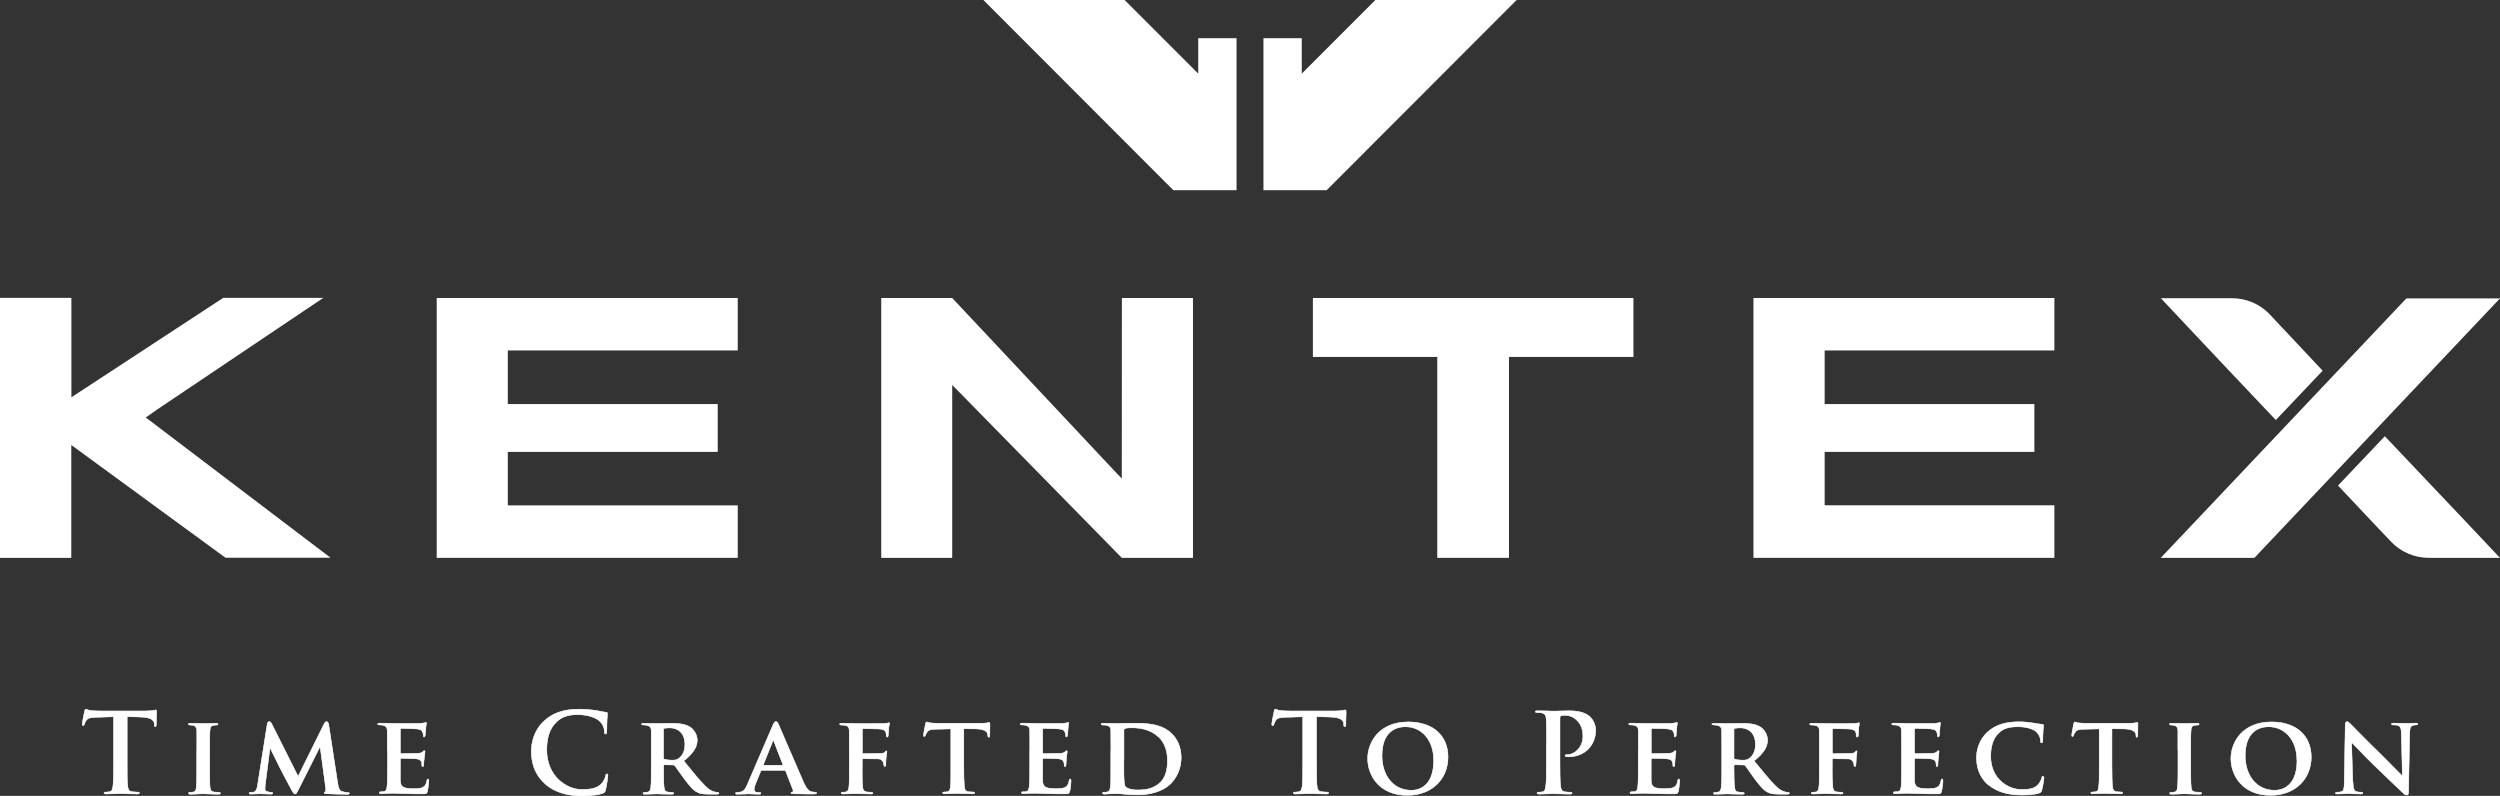 <?xml version="1.0" encoding="UTF-8"?>
<svg id="_レイヤー_2" data-name="レイヤー 2" xmlns="http://www.w3.org/2000/svg" viewBox="0 0 247.24 78.71">
  <rect x="0" y="0" width="247.24" height="78.71" fill="#333333" stroke="none"/>
  <defs>
    <style>
      .cls-1 {
        stroke: #dbdcdc;
        stroke-linecap: round;
        stroke-linejoin: round;
        stroke-width: .04px;
      }

      .cls-1, .cls-2, .cls-3 {
        fill: #fff;
      }

      .cls-2 {
        fill-rule: evenodd;
      }

      .cls-2, .cls-3 {
        stroke-width: 0px;
      }
    </style>
  </defs>
  <g id="_レイヤー_1-2" data-name="レイヤー 1">
    <g>
      <g>
        <g>
          <polygon class="cls-2" points="118.5 3.78 118.5 7.28 111.22 0 97.25 0 116.04 18.81 118.5 18.81 122.29 18.81 122.29 11.07 122.29 3.78 118.5 3.78"/>
          <polygon class="cls-2" points="128.74 3.78 128.74 7.28 136.02 0 149.99 0 131.2 18.81 128.74 18.81 124.95 18.81 124.95 11.07 124.95 3.78 128.74 3.78"/>
        </g>
        <g>
          <path class="cls-2" d="m222.95,55.17l24.29-25.66h-9.26l-24.29,25.66h9.27Zm13.42-1.7c-.33-.33-2.27-2.39-5.15-5.45l4.63-4.88c5.77,6.07,11.39,12.03,11.39,12.03h-6.99c-1.42,0-2.79-.52-3.88-1.7h0Zm-11.81-22.28c.33.33,2.26,2.42,5.14,5.47l-4.63,4.88c-5.77-6.07-11.37-12.05-11.37-12.05h6.99c1.41,0,2.79.52,3.87,1.7Z"/>
          <path class="cls-2" d="m14.69,41.1l-.26.19.26-.19h0Zm17.32,14.07h0s0,0,0,0h0Zm-24.95,0H0v-25.71h7.06v9.83l15.01-9.83h9.9l-16.43,11.04-.85.6-.27.18h0s.01.02.01.02l.07.05,18.19,13.81h-10.39l-15.25-11.15v11.15Z"/>
          <polygon class="cls-2" points="50.22 55.17 43.19 55.17 43.19 49.98 43.19 44.69 43.19 39.96 43.19 34.66 43.19 29.47 50.22 29.47 72.96 29.47 72.96 34.66 50.22 34.66 50.22 39.96 70.98 39.96 70.98 44.69 50.22 44.69 50.22 49.98 72.96 49.98 72.96 55.17 50.22 55.17"/>
          <polygon class="cls-2" points="149.23 55.17 142.14 55.17 142.14 35.3 129.84 35.3 129.84 29.47 142.14 29.47 149.23 29.47 161.54 29.47 161.54 35.3 149.23 35.3 149.23 55.17"/>
          <polygon class="cls-2" points="180.45 55.17 173.41 55.17 173.41 49.97 173.41 44.69 173.41 39.96 173.41 34.66 173.41 29.47 180.45 29.47 203.17 29.47 203.17 34.66 180.45 34.66 180.45 39.96 201.19 39.96 201.19 44.69 180.45 44.69 180.45 49.97 203.17 49.97 203.17 55.17 180.45 55.17"/>
          <polygon class="cls-2" points="94.17 38.07 110.94 55.17 117.98 55.17 117.98 29.47 110.95 29.47 110.94 47.33 110.17 46.52 110.17 46.52 94.17 29.47 94.17 29.47 94.17 29.47 87.15 29.47 87.15 55.17 94.17 55.17 94.17 38.07"/>
        </g>
      </g>
      <g>
        <path class="cls-3" d="m11.22,70.89l-1.63.05c-.64.02-.89.07-1.06.31-.11.17-.16.3-.18.38-.02.09-.06.13-.12.13-.08,0-.1-.05-.1-.17,0-.17.21-1.16.23-1.26.03-.14.06-.21.13-.21.08,0,.19.11.47.14.32.04.73.05,1.09.05h4.32c.35,0,.58-.03.75-.05.16-.04.25-.06.29-.06.08,0,.08.07.08.23,0,.23-.03.98-.03,1.27,0,.11-.03.17-.09.17-.09,0-.11-.05-.12-.22v-.12c-.04-.29-.33-.59-1.3-.61l-1.37-.04v4.48c0,1,0,1.87.05,2.33.03.32.1.55.42.6.16.02.39.04.56.04.12,0,.18.03.18.09,0,.07-.09.11-.21.11-.72,0-1.41-.04-1.71-.04-.25,0-.94.04-1.37.04-.14,0-.22-.04-.22-.11,0-.06.04-.09.18-.09.16,0,.29-.02.39-.04.22-.04.29-.28.32-.61.06-.45.06-1.31.06-2.32v-4.48Z"/>
        <path class="cls-1" d="m11.22,70.89l-1.63.05c-.64.02-.89.07-1.06.31-.11.17-.16.3-.18.38-.02.09-.06.13-.12.13-.08,0-.1-.05-.1-.17,0-.17.21-1.16.23-1.26.03-.14.06-.21.13-.21.08,0,.19.11.47.14.32.04.73.05,1.09.05h4.32c.35,0,.58-.03.75-.05.16-.04.25-.06.29-.06.08,0,.08.07.08.23,0,.23-.03.98-.03,1.27,0,.11-.03.17-.09.17-.09,0-.11-.05-.12-.22v-.12c-.04-.29-.33-.59-1.3-.61l-1.37-.04v4.48c0,1,0,1.87.05,2.33.03.32.1.55.42.6.16.02.39.04.56.04.12,0,.18.03.18.09,0,.07-.09.11-.21.11-.72,0-1.41-.04-1.71-.04-.25,0-.94.04-1.37.04-.14,0-.22-.04-.22-.11,0-.06.04-.09.18-.09.16,0,.29-.02.39-.04.22-.04.29-.28.32-.61.06-.45.06-1.31.06-2.32v-4.48Z"/>
        <path class="cls-3" d="m19.46,74.2c0-1.41,0-1.67,0-1.96-.03-.32-.13-.42-.33-.49-.11-.03-.23-.04-.35-.04-.1,0-.15-.02-.15-.11,0-.06.07-.08.23-.08.36,0,1.02.03,1.29.03.24,0,.86-.03,1.23-.03.12,0,.19.03.19.08,0,.09-.05.11-.15.11s-.17,0-.29.03c-.26.04-.34.17-.36.51-.03.29-.03.55-.03,1.96v1.63c0,.9,0,1.64.04,2.04.03.25.1.4.38.44.13.01.35.03.5.03.11,0,.15.06.15.1,0,.05-.07.1-.18.1-.63,0-1.29-.04-1.55-.04-.22,0-.88.04-1.26.04-.12,0-.18-.04-.18-.1,0-.04.03-.1.15-.1.14,0,.25-.01.34-.03.19-.04.25-.18.28-.46.04-.38.04-1.12.04-2.02v-1.63Z"/>
        <path class="cls-1" d="m19.46,74.2c0-1.41,0-1.67,0-1.96-.03-.32-.13-.42-.33-.49-.11-.03-.23-.04-.35-.04-.1,0-.15-.02-.15-.11,0-.06.07-.08.23-.08.36,0,1.02.03,1.29.03.24,0,.86-.03,1.23-.03.12,0,.19.03.19.08,0,.09-.05.11-.15.11s-.17,0-.29.03c-.26.04-.34.17-.36.51-.03.29-.03.55-.03,1.96v1.63c0,.9,0,1.64.04,2.04.03.25.1.4.38.44.13.01.35.03.5.03.11,0,.15.06.15.1,0,.05-.07.1-.18.1-.63,0-1.29-.04-1.55-.04-.22,0-.88.04-1.26.04-.12,0-.18-.04-.18-.1,0-.04.03-.1.15-.1.14,0,.25-.01.34-.03.19-.04.25-.18.28-.46.04-.38.04-1.12.04-2.02v-1.63Z"/>
        <path class="cls-3" d="m26.43,71.6c.02-.16.11-.24.19-.24.1,0,.17.04.29.29l2.57,5.12,2.57-5.19c.08-.15.16-.22.25-.22.08,0,.19.09.21.29l.88,5.71c.08.58.18.83.47.92.27.08.42.09.55.09.08,0,.15.03.15.09,0,.07-.11.1-.25.1-.24,0-1.6-.03-1.98-.05-.23-.01-.28-.05-.28-.11,0-.04.04-.07.1-.1.05-.02.08-.13.05-.39l-.54-4h-.04l-2.06,4.1c-.22.43-.27.52-.38.52-.12,0-.23-.18-.38-.47-.23-.43-.99-1.84-1.11-2.1-.08-.18-.64-1.3-.96-1.94h-.03l-.46,3.57c-.02.16-.03.29-.03.43,0,.18.13.25.29.28.16.04.25.05.34.05s.15.04.15.08c0,.09-.08.11-.22.11-.41,0-.84-.03-1.02-.03s-.64.03-.95.03c-.1,0-.17-.02-.17-.11,0-.04.05-.08.15-.08.08,0,.14,0,.3-.02.26-.04.35-.41.39-.71l.95-6.01Z"/>
        <path class="cls-1" d="m26.43,71.6c.02-.16.11-.24.19-.24.1,0,.17.04.29.29l2.57,5.12,2.57-5.19c.08-.15.16-.22.25-.22.08,0,.19.09.21.29l.88,5.71c.08.58.18.83.47.92.27.08.42.09.55.09.08,0,.15.03.15.09,0,.07-.11.1-.25.1-.24,0-1.6-.03-1.98-.05-.23-.01-.28-.05-.28-.11,0-.04.04-.07.1-.1.05-.02.08-.13.05-.39l-.54-4h-.04l-2.06,4.1c-.22.43-.27.52-.38.52-.12,0-.23-.18-.38-.47-.23-.43-.99-1.84-1.11-2.1-.08-.18-.64-1.3-.96-1.94h-.03l-.46,3.57c-.02.16-.03.29-.03.43,0,.18.13.25.29.28.16.04.25.05.34.05s.15.04.15.08c0,.09-.08.11-.22.11-.41,0-.84-.03-1.02-.03s-.64.03-.95.03c-.1,0-.17-.02-.17-.11,0-.04.05-.08.15-.08.08,0,.14,0,.3-.02.26-.04.35-.41.39-.71l.95-6.01Z"/>
        <path class="cls-3" d="m38.3,74.2c0-1.41,0-1.67-.01-1.96-.02-.32-.11-.41-.41-.51-.08-.02-.24-.03-.38-.03-.1,0-.16-.03-.16-.1,0-.06.08-.09.22-.09.5,0,1.11.03,1.38.03.31,0,2.43.02,2.62,0,.18-.01.33-.05.41-.06.05,0,.11-.04.15-.04.06,0,.07.04.07.08,0,.07-.06.18-.08.6-.01.1-.03.5-.06.62,0,.04-.03.15-.11.15-.06,0-.08-.04-.08-.13,0-.05-.01-.22-.06-.33-.08-.17-.15-.3-.63-.34-.16-.02-1.31-.05-1.51-.05-.04,0-.06.04-.06.09v2.29c0,.07.01.1.06.1.22,0,1.46,0,1.68-.02.23-.02.36-.06.46-.15.08-.07.11-.12.16-.12.04,0,.08.03.08.1,0,.05-.02.2-.08.67-.03.18-.05.55-.05.62s0,.2-.1.2c-.07,0-.09-.04-.09-.07-.01-.1-.01-.22-.03-.34-.05-.18-.17-.33-.53-.36-.18-.03-1.27-.05-1.51-.05-.04,0-.05.05-.05.1v.75c0,.31-.01,1.09,0,1.36.02.63.32.78,1.3.78.25,0,.65,0,.9-.12.24-.11.35-.31.42-.7.02-.09.04-.14.1-.14.08,0,.09.12.09.22,0,.2-.08.84-.13,1.03-.06.24-.15.24-.51.24-.72,0-1.29-.01-1.76-.03-.47-.02-.83-.03-1.11-.03-.11,0-.32.01-.55.01-.23.02-.47.03-.67.03-.12,0-.18-.04-.18-.1,0-.04.04-.1.15-.1.14,0,.25-.01.34-.03.2-.04.25-.23.28-.5.05-.39.05-1.13.05-1.98v-1.63Z"/>
        <path class="cls-1" d="m38.3,74.2c0-1.41,0-1.67-.01-1.96-.02-.32-.11-.41-.41-.51-.08-.02-.24-.03-.38-.03-.1,0-.16-.03-.16-.1,0-.06.08-.09.22-.09.5,0,1.11.03,1.38.03.31,0,2.43.02,2.62,0,.18-.01.33-.05.41-.06.05,0,.11-.04.15-.04.06,0,.07.04.07.08,0,.07-.06.18-.08.6-.01.1-.03.5-.06.62,0,.04-.03.15-.11.15-.06,0-.08-.04-.08-.13,0-.05-.01-.22-.06-.33-.08-.17-.15-.3-.63-.34-.16-.02-1.31-.05-1.51-.05-.04,0-.06.04-.06.09v2.29c0,.07.01.1.06.1.22,0,1.46,0,1.68-.02.23-.02.36-.06.46-.15.08-.07.11-.12.16-.12.04,0,.08.03.08.1,0,.05-.02.2-.08.67-.03.18-.05.55-.05.62s0,.2-.1.2c-.07,0-.09-.04-.09-.07-.01-.1-.01-.22-.03-.34-.05-.18-.17-.33-.53-.36-.18-.03-1.27-.05-1.51-.05-.04,0-.05.05-.05.1v.75c0,.31-.01,1.09,0,1.36.02.63.32.78,1.3.78.25,0,.65,0,.9-.12.24-.11.35-.31.42-.7.02-.09.04-.14.1-.14.08,0,.09.12.09.22,0,.2-.08.84-.13,1.03-.06.24-.15.24-.51.24-.72,0-1.29-.01-1.76-.03-.47-.02-.83-.03-1.11-.03-.11,0-.32.01-.55.01-.23.02-.47.03-.67.03-.12,0-.18-.04-.18-.1,0-.04.04-.1.15-.1.14,0,.25-.01.34-.03.2-.04.25-.23.28-.5.05-.39.05-1.13.05-1.98v-1.63Z"/>
        <path class="cls-3" d="m53.89,77.5c-1.07-.94-1.35-2.16-1.35-3.22,0-.74.22-2.03,1.27-2.98.78-.73,1.82-1.17,3.45-1.17.67,0,1.08.05,1.58.11.41.07.76.15,1.09.2.12,0,.16.06.16.13,0,.08-.03.21-.05.6-.02.35-.01.95-.03,1.18-.01.15-.03.25-.13.25-.09,0-.11-.1-.11-.24,0-.34-.15-.73-.43-1-.36-.38-1.21-.68-2.21-.68-.95,0-1.57.23-2.05.68-.8.73-1,1.77-1,2.82,0,2.6,1.98,3.89,3.44,3.89.97,0,1.56-.12,2-.61.19-.21.32-.52.37-.72.03-.17.05-.21.14-.21.07,0,.1.07.1.17,0,.12-.14,1.07-.24,1.45-.05.19-.1.24-.29.32-.44.16-1.27.25-1.96.25-1.49,0-2.75-.33-3.74-1.19"/>
        <path class="cls-1" d="m53.89,77.5c-1.07-.94-1.35-2.16-1.35-3.22,0-.74.22-2.03,1.27-2.98.78-.73,1.82-1.17,3.45-1.17.67,0,1.08.05,1.58.11.41.07.76.15,1.09.2.12,0,.16.06.16.13,0,.08-.03.21-.05.6-.02.35-.01.95-.03,1.18-.01.15-.03.25-.13.25-.09,0-.11-.1-.11-.24,0-.34-.15-.73-.43-1-.36-.38-1.21-.68-2.21-.68-.95,0-1.57.23-2.05.68-.8.73-1,1.77-1,2.82,0,2.6,1.98,3.89,3.44,3.89.97,0,1.56-.12,2-.61.19-.21.32-.52.37-.72.03-.17.05-.21.14-.21.07,0,.1.07.1.17,0,.12-.14,1.07-.24,1.45-.05.19-.1.24-.29.32-.44.16-1.27.25-1.96.25-1.49,0-2.75-.33-3.74-1.19Z"/>
        <path class="cls-3" d="m64.4,74.21c0-1.41,0-1.67,0-1.97-.02-.31-.11-.41-.42-.5-.07-.02-.24-.04-.38-.04-.1,0-.16-.03-.16-.09,0-.06.08-.08.22-.08.5,0,1.11.02,1.31.02.33,0,1.2-.02,1.49-.02.61,0,1.31.05,1.82.39.27.18.68.65.68,1.28,0,.68-.39,1.3-1.33,2.05.85,1.04,1.52,1.89,2.1,2.46.54.54.87.58,1.03.62.1.02.15.02.23.02.07,0,.12.06.12.09,0,.08-.07.1-.19.1h-.92c-.53,0-.79-.05-1.04-.19-.42-.19-.77-.64-1.31-1.35-.38-.5-.79-1.12-.91-1.27-.05-.06-.11-.07-.17-.07l-.86-.02s-.08.02-.08.09v.13c0,.86,0,1.57.05,1.97.03.27.08.46.37.49.14.02.34.04.47.04.08,0,.12.06.12.09,0,.07-.08.1-.19.1-.56,0-1.36-.03-1.5-.03-.18,0-.8.03-1.18.03-.12,0-.19-.03-.19-.1,0-.03.03-.09.15-.09.14,0,.25-.01.34-.04.2-.04.26-.22.29-.49.04-.39.04-1.12.04-1.97v-1.64Zm1.22.71c0,.1.02.13.08.16.21.06.49.09.73.09.38,0,.51-.03.68-.16.29-.2.62-.61.62-1.38,0-1.31-.89-1.64-1.46-1.64-.24,0-.47.02-.57.04-.07.02-.08.05-.08.14v2.75Z"/>
        <path class="cls-1" d="m64.4,74.21c0-1.41,0-1.67,0-1.97-.02-.31-.11-.41-.42-.5-.07-.02-.24-.04-.38-.04-.1,0-.16-.03-.16-.09,0-.06.08-.08.22-.08.5,0,1.11.02,1.31.02.33,0,1.2-.02,1.49-.02.61,0,1.31.05,1.82.39.27.18.68.65.68,1.28,0,.68-.39,1.3-1.33,2.05.85,1.04,1.52,1.89,2.1,2.46.54.54.87.58,1.03.62.1.02.15.02.23.02.07,0,.12.06.12.09,0,.08-.07.1-.19.1h-.92c-.53,0-.79-.05-1.04-.19-.42-.19-.77-.64-1.31-1.35-.38-.5-.79-1.12-.91-1.27-.05-.06-.11-.07-.17-.07l-.86-.02s-.08.02-.08.09v.13c0,.86,0,1.57.05,1.97.03.27.08.46.37.49.14.02.34.04.47.04.08,0,.12.06.12.09,0,.07-.08.1-.19.1-.56,0-1.36-.03-1.5-.03-.18,0-.8.03-1.18.03-.12,0-.19-.03-.19-.1,0-.03.03-.09.15-.09.14,0,.25-.01.34-.04.2-.04.26-.22.29-.49.04-.39.04-1.12.04-1.97v-1.64Zm1.22.71c0,.1.02.13.08.16.21.06.49.09.73.09.38,0,.51-.03.68-.16.29-.2.62-.61.62-1.38,0-1.31-.89-1.64-1.46-1.64-.24,0-.47.02-.57.04-.07.02-.08.05-.08.14v2.75Z"/>
        <path class="cls-3" d="m75.33,76.2c-.06,0-.07,0-.09.06l-.51,1.26c-.1.24-.14.46-.14.57,0,.17.09.27.38.27h.14c.12,0,.14.04.14.09,0,.08-.06.1-.16.1-.31,0-.76-.03-1.07-.03-.09,0-.61.03-1.11.03-.12,0-.17-.02-.17-.1,0-.05.03-.09.11-.09.09,0,.2-.02.28-.02.44-.06.6-.34.8-.82l2.5-5.8c.12-.26.19-.37.29-.37.14,0,.19.09.28.29.23.52,1.83,4.26,2.45,5.67.37.84.64.96.82.99.14.02.25.04.36.04.09,0,.13.03.13.09,0,.08-.05.1-.42.1-.34,0-1.03,0-1.84-.02-.18-.01-.29-.01-.29-.08,0-.05.03-.08.13-.09.06-.02.13-.1.08-.21l-.73-1.88s-.06-.06-.1-.06h-2.26Zm2.05-.52s.05-.03.04-.06l-.9-2.32s-.03-.09-.04-.09c-.04,0-.05.05-.05.09l-.93,2.32s0,.06.04.06h1.85Z"/>
        <path class="cls-1" d="m75.33,76.2c-.06,0-.07,0-.09.06l-.51,1.26c-.1.24-.14.46-.14.57,0,.17.09.27.38.27h.14c.12,0,.14.04.14.09,0,.08-.06.1-.16.1-.31,0-.76-.03-1.07-.03-.09,0-.61.03-1.11.03-.12,0-.17-.02-.17-.1,0-.05.03-.09.11-.09.09,0,.2-.02.28-.02.44-.06.6-.34.8-.82l2.5-5.8c.12-.26.19-.37.29-.37.14,0,.19.09.28.29.23.52,1.83,4.26,2.45,5.67.37.84.64.96.82.99.14.02.25.04.36.04.09,0,.13.03.13.09,0,.08-.05.1-.42.1-.34,0-1.03,0-1.84-.02-.18-.01-.29-.01-.29-.08,0-.05.03-.08.13-.09.06-.02.13-.1.08-.21l-.73-1.88s-.06-.06-.1-.06h-2.26Zm2.05-.52s.05-.03.04-.06l-.9-2.32s-.03-.09-.04-.09c-.04,0-.05.05-.05.09l-.93,2.32s0,.06.04.06h1.85Z"/>
        <path class="cls-3" d="m85.27,75.87c0,.89.01,1.55.05,1.94.03.28.09.45.38.5.13.02.33.03.47.03.12,0,.17.05.17.1,0,.05-.07.09-.21.09-.61,0-1.29-.04-1.54-.04s-.86.04-1.22.04c-.13,0-.19-.02-.19-.09,0-.05.03-.1.14-.1.14,0,.25-.01.34-.03.2-.05.25-.22.29-.5.04-.39.04-1.08.04-1.98v-1.63c0-1.41,0-1.67-.01-1.96-.02-.32-.1-.43-.41-.5-.08-.03-.24-.03-.38-.03-.09,0-.16-.04-.16-.09,0-.07.08-.1.23-.1.49,0,1.1.03,1.38.03.37,0,2.5.01,2.73,0,.17-.01.29-.03.39-.04.06,0,.09-.05.15-.05.04,0,.07.05.07.08,0,.07-.04.18-.08.42-.01.09-.03.64-.05.74,0,.08-.03.2-.09.2s-.12-.05-.12-.16c0-.08,0-.22-.06-.36-.06-.13-.25-.27-.61-.28l-1.59-.04c-.05,0-.09.03-.09.13v2.25c0,.06.01.09.07.09l1.35-.02c.16,0,.29,0,.43,0,.17-.01.32-.05.4-.17.05-.05.08-.09.13-.09.03,0,.05.03.05.08,0,.06-.04.31-.08.6-.02.2-.03.62-.03.68,0,.07-.01.2-.11.2-.05,0-.09-.06-.09-.12s-.02-.17-.06-.28c-.05-.13-.17-.33-.46-.35-.24-.01-1.38-.02-1.54-.02-.04,0-.07.01-.07.07v.77Z"/>
        <path class="cls-1" d="m85.27,75.87c0,.89.01,1.55.05,1.94.03.28.09.45.38.5.13.02.33.03.47.03.12,0,.17.05.17.1,0,.05-.07.09-.21.09-.61,0-1.29-.04-1.54-.04s-.86.04-1.22.04c-.13,0-.19-.02-.19-.09,0-.05.03-.1.14-.1.14,0,.25-.01.34-.03.2-.05.25-.22.29-.5.04-.39.04-1.08.04-1.98v-1.63c0-1.41,0-1.67-.01-1.96-.02-.32-.1-.43-.41-.5-.08-.03-.24-.03-.38-.03-.09,0-.16-.04-.16-.09,0-.07.08-.1.23-.1.49,0,1.1.03,1.38.03.37,0,2.5.01,2.73,0,.17-.01.29-.03.39-.04.06,0,.09-.05.15-.05.04,0,.07.05.07.08,0,.07-.04.18-.08.42-.01.09-.03.64-.05.74,0,.08-.03.2-.09.2s-.12-.05-.12-.16c0-.08,0-.22-.06-.36-.06-.13-.25-.27-.61-.28l-1.59-.04c-.05,0-.09.03-.09.13v2.25c0,.06.01.09.07.09l1.35-.02c.16,0,.29,0,.43,0,.17-.01.32-.05.4-.17.05-.05.08-.09.13-.09.03,0,.05.03.05.08,0,.06-.04.31-.08.6-.02.2-.03.62-.03.68,0,.07-.01.2-.11.2-.05,0-.09-.06-.09-.12s-.02-.17-.06-.28c-.05-.13-.17-.33-.46-.35-.24-.01-1.38-.02-1.54-.02-.04,0-.07.01-.07.07v.77Z"/>
        <path class="cls-3" d="m94.04,72.09l-1.43.03c-.55.01-.78.07-.92.29-.1.12-.14.25-.17.31-.02.08-.04.12-.11.12s-.08-.05-.08-.15c0-.15.18-1.05.2-1.13.03-.12.06-.17.11-.17.08,0,.18.08.42.1.28.03.64.04.96.04h3.9c.3,0,.51-.02.65-.04.15-.02.23-.05.26-.05.06,0,.08.06.08.19,0,.21-.02.89-.02,1.13-.01.1-.03.15-.09.15-.08,0-.1-.03-.11-.18l-.02-.1c-.02-.24-.27-.52-1.14-.54l-1.21-.02v3.74c0,.86.02,1.59.06,2,.03.26.09.43.37.48.13.02.35.03.5.03.11,0,.15.05.15.1,0,.05-.08.09-.19.09-.63,0-1.27-.04-1.54-.04-.22,0-.88.04-1.26.04-.12,0-.19-.04-.19-.09,0-.05.04-.1.15-.1.14,0,.26-.01.34-.03.2-.05.25-.22.28-.5.04-.39.04-1.12.04-1.98v-3.74Z"/>
        <path class="cls-1" d="m94.04,72.09l-1.43.03c-.55.01-.78.07-.92.29-.1.12-.14.25-.17.31-.02.08-.04.12-.11.12s-.08-.05-.08-.15c0-.15.18-1.05.2-1.13.03-.12.06-.17.11-.17.08,0,.18.08.42.1.28.03.64.04.96.04h3.9c.3,0,.51-.02.65-.04.15-.02.23-.05.26-.05.06,0,.08.06.08.19,0,.21-.02.89-.02,1.13-.01.1-.03.15-.09.15-.08,0-.1-.03-.11-.18l-.02-.1c-.02-.24-.27-.52-1.14-.54l-1.21-.02v3.74c0,.86.02,1.59.06,2,.03.26.09.43.37.48.13.02.35.03.5.03.11,0,.15.05.15.1,0,.05-.08.09-.19.09-.63,0-1.27-.04-1.54-.04-.22,0-.88.04-1.26.04-.12,0-.19-.04-.19-.09,0-.05.04-.1.15-.1.14,0,.26-.01.34-.03.2-.05.25-.22.28-.5.04-.39.04-1.12.04-1.98v-3.74Z"/>
        <path class="cls-3" d="m101.84,74.2c0-1.41,0-1.67-.01-1.96-.02-.32-.1-.41-.41-.51-.07-.02-.24-.03-.38-.03-.09,0-.16-.03-.16-.1,0-.06.08-.09.21-.09.5,0,1.11.03,1.39.03.3,0,2.43.02,2.61,0,.18-.01.33-.05.4-.06.05,0,.11-.04.15-.04.06,0,.06.04.06.08,0,.07-.05.18-.07.6-.01.1-.03.5-.06.62-.01.04-.03.15-.11.15-.06,0-.07-.04-.07-.13,0-.05-.01-.22-.07-.33-.07-.17-.15-.3-.63-.34-.16-.02-1.31-.05-1.51-.05-.04,0-.06.04-.06.09v2.29c0,.07.01.1.06.1.22,0,1.46,0,1.68-.02.23-.02.36-.06.46-.15.08-.07.11-.12.15-.12s.08.03.08.1c0,.05-.02.2-.08.67-.02.18-.04.55-.04.62s0,.2-.1.2c-.07,0-.08-.04-.08-.07-.01-.1-.01-.22-.04-.34-.05-.18-.17-.33-.53-.36-.18-.03-1.27-.05-1.51-.05-.03,0-.05.05-.05.1v.75c0,.31-.01,1.09,0,1.36.02.63.31.78,1.3.78.25,0,.65,0,.9-.12.24-.11.35-.31.41-.7.02-.09.05-.14.11-.14.08,0,.09.12.09.22,0,.2-.07.84-.13,1.03-.07.24-.15.24-.51.24-.72,0-1.3-.01-1.77-.03-.47-.02-.83-.03-1.12-.03-.11,0-.31.01-.54.01-.23.02-.47.03-.66.03-.12,0-.19-.04-.19-.1,0-.04.03-.1.15-.1.14,0,.25-.01.34-.03.2-.04.25-.23.28-.5.05-.39.05-1.13.05-1.98v-1.63Z"/>
        <path class="cls-1" d="m101.84,74.2c0-1.41,0-1.67-.01-1.96-.02-.32-.1-.41-.41-.51-.07-.02-.24-.03-.38-.03-.09,0-.16-.03-.16-.1,0-.06.08-.09.21-.09.5,0,1.11.03,1.39.03.3,0,2.43.02,2.61,0,.18-.01.33-.05.4-.06.05,0,.11-.04.15-.04.06,0,.06.04.06.08,0,.07-.05.18-.07.6-.01.1-.03.5-.06.62-.01.04-.03.15-.11.15-.06,0-.07-.04-.07-.13,0-.05-.01-.22-.07-.33-.07-.17-.15-.3-.63-.34-.16-.02-1.31-.05-1.51-.05-.04,0-.06.04-.06.09v2.29c0,.07.01.1.06.1.22,0,1.46,0,1.68-.02.23-.02.36-.06.46-.15.08-.07.11-.12.15-.12s.08.03.08.1c0,.05-.02.2-.08.67-.02.18-.04.55-.04.62s0,.2-.1.2c-.07,0-.08-.04-.08-.07-.01-.1-.01-.22-.04-.34-.05-.18-.17-.33-.53-.36-.18-.03-1.27-.05-1.51-.05-.03,0-.05.05-.05.1v.75c0,.31-.01,1.09,0,1.36.02.63.31.78,1.3.78.25,0,.65,0,.9-.12.24-.11.35-.31.41-.7.02-.09.05-.14.11-.14.08,0,.09.12.09.22,0,.2-.07.84-.13,1.03-.07.24-.15.24-.51.24-.72,0-1.3-.01-1.77-.03-.47-.02-.83-.03-1.12-.03-.11,0-.31.01-.54.01-.23.02-.47.03-.66.03-.12,0-.19-.04-.19-.1,0-.04.03-.1.15-.1.14,0,.25-.01.34-.03.2-.04.25-.23.28-.5.05-.39.05-1.13.05-1.98v-1.63Z"/>
        <path class="cls-3" d="m109.86,74.2c0-1.41,0-1.67-.01-1.96-.02-.32-.1-.41-.41-.5-.08-.03-.24-.03-.38-.03-.1,0-.17-.04-.17-.09,0-.07.08-.1.22-.1.5,0,1.11.03,1.38.03.29,0,.98-.03,1.56-.03,1.2,0,2.82,0,3.86,1.06.48.47.91,1.25.91,2.35,0,1.17-.51,2.05-1.05,2.59-.44.43-1.45,1.09-3.22,1.09-.35,0-.77-.02-1.15-.05-.38-.04-.73-.06-.97-.06-.11,0-.32.01-.55.01-.23.01-.47.03-.66.03-.12,0-.19-.04-.19-.1,0-.05.03-.1.15-.1.14,0,.25,0,.34-.03.2-.05.25-.23.29-.5.04-.39.04-1.13.04-1.98v-1.63Zm1.29,1.02c0,.98,0,1.7.02,1.88.01.23.04.56.11.65.12.18.5.37,1.25.37.87,0,1.52-.16,2.1-.64.63-.51.82-1.34.82-2.3,0-1.17-.47-1.94-.89-2.31-.88-.79-1.93-.89-2.69-.89-.2,0-.51.02-.59.07-.09.03-.12.07-.12.18,0,.31,0,1.09,0,1.81v1.17Z"/>
        <path class="cls-1" d="m109.86,74.2c0-1.41,0-1.67-.01-1.96-.02-.32-.1-.41-.41-.5-.08-.03-.24-.03-.38-.03-.1,0-.17-.04-.17-.09,0-.07.08-.1.22-.1.5,0,1.11.03,1.38.03.29,0,.98-.03,1.56-.03,1.2,0,2.82,0,3.86,1.06.48.47.91,1.25.91,2.35,0,1.17-.51,2.05-1.05,2.59-.44.43-1.45,1.09-3.22,1.09-.35,0-.77-.02-1.15-.05-.38-.04-.73-.06-.97-.06-.11,0-.32.01-.55.01-.23.01-.47.03-.66.03-.12,0-.19-.04-.19-.1,0-.05.03-.1.15-.1.14,0,.25,0,.34-.03.2-.05.25-.23.29-.5.04-.39.04-1.13.04-1.98v-1.63Zm1.29,1.02c0,.98,0,1.7.02,1.88.01.23.04.56.11.65.12.18.5.37,1.25.37.87,0,1.52-.16,2.1-.64.63-.51.82-1.34.82-2.3,0-1.17-.47-1.94-.89-2.31-.88-.79-1.93-.89-2.69-.89-.2,0-.51.02-.59.07-.09.03-.12.07-.12.18,0,.31,0,1.09,0,1.81v1.17Z"/>
        <path class="cls-3" d="m128.85,70.89l-1.62.05c-.64.02-.9.07-1.06.31-.11.17-.17.3-.18.38-.02.09-.06.13-.12.13-.08,0-.1-.05-.1-.17,0-.17.21-1.16.23-1.26.03-.14.06-.21.13-.21.08,0,.19.11.46.14.32.04.73.05,1.09.05h4.32c.35,0,.59-.03.75-.05.16-.04.25-.06.29-.06.08,0,.09.07.09.23,0,.23-.03.98-.03,1.27,0,.11-.03.17-.1.17-.09,0-.11-.05-.12-.22v-.12c-.04-.29-.33-.59-1.3-.61l-1.38-.04v4.48c0,1,0,1.87.05,2.33.04.32.09.55.42.6.16.02.4.04.56.04.12,0,.17.03.17.09,0,.07-.09.11-.2.11-.73,0-1.41-.04-1.71-.04-.25,0-.95.04-1.38.04-.14,0-.21-.04-.21-.11,0-.06.05-.09.18-.09.17,0,.3-.02.39-.04.22-.04.28-.28.31-.61.05-.45.05-1.31.05-2.32v-4.48Z"/>
        <path class="cls-1" d="m128.85,70.89l-1.62.05c-.64.02-.9.07-1.06.31-.11.17-.17.3-.18.38-.02.09-.06.13-.12.13-.08,0-.1-.05-.1-.17,0-.17.21-1.16.23-1.26.03-.14.06-.21.13-.21.08,0,.19.11.46.14.32.04.73.05,1.09.05h4.32c.35,0,.59-.03.75-.05.16-.04.25-.06.29-.06.08,0,.09.07.09.23,0,.23-.03.98-.03,1.27,0,.11-.03.17-.1.17-.09,0-.11-.05-.12-.22v-.12c-.04-.29-.33-.59-1.3-.61l-1.38-.04v4.48c0,1,0,1.87.05,2.33.04.32.09.55.42.6.16.02.4.04.56.04.12,0,.17.03.17.09,0,.07-.09.11-.2.11-.73,0-1.41-.04-1.71-.04-.25,0-.95.04-1.38.04-.14,0-.21-.04-.21-.11,0-.06.05-.09.18-.09.17,0,.3-.02.39-.04.22-.04.28-.28.31-.61.05-.45.05-1.31.05-2.32v-4.48Z"/>
        <path class="cls-3" d="m135.25,75.02c0-1.58,1.11-3.63,4.03-3.63,2.42,0,3.93,1.35,3.93,3.48s-1.55,3.79-4.03,3.79c-2.79,0-3.93-1.99-3.93-3.64m6.53.18c0-2.05-1.22-3.32-2.78-3.32-1.07,0-2.32.57-2.32,2.86,0,1.91,1.08,3.41,2.9,3.41.68,0,2.2-.32,2.2-2.96"/>
        <path class="cls-1" d="m135.25,75.02c0-1.58,1.11-3.63,4.03-3.63,2.42,0,3.93,1.35,3.93,3.48s-1.55,3.79-4.03,3.79c-2.79,0-3.93-1.99-3.93-3.64Zm6.53.18c0-2.05-1.22-3.32-2.78-3.32-1.07,0-2.32.57-2.32,2.86,0,1.91,1.08,3.41,2.9,3.41.68,0,2.2-.32,2.2-2.96Z"/>
        <path class="cls-3" d="m152.94,73.45c0-1.67,0-1.97-.03-2.32-.02-.37-.1-.54-.47-.63-.09-.01-.28-.03-.43-.03-.12,0-.18-.02-.18-.1,0-.07.08-.08.24-.08.58,0,1.27.03,1.58.03.45,0,1.08-.03,1.58-.03,1.37,0,1.85.45,2.04.61.23.23.54.72.54,1.31,0,1.55-1.14,2.64-2.68,2.64-.06,0-.17,0-.23-.02-.05-.01-.13-.02-.13-.09,0-.09.08-.12.3-.12.62,0,1.47-.7,1.47-1.8,0-.36-.04-1.09-.65-1.64-.39-.36-.84-.43-1.09-.43-.16,0-.33,0-.43.04-.06.03-.09.09-.09.21v4.37c0,1,0,1.86.06,2.33.03.32.1.55.42.6.15.03.39.04.55.04.12,0,.17.03.17.09,0,.07-.09.11-.2.11-.72,0-1.41-.04-1.69-.04-.25,0-.94.04-1.38.04-.14,0-.21-.04-.21-.11,0-.06.04-.09.17-.09.17,0,.3-.02.39-.04.22-.05.27-.28.31-.6.06-.47.06-1.32.06-2.32v-1.92Z"/>
        <path class="cls-1" d="m152.94,73.45c0-1.67,0-1.97-.03-2.32-.02-.37-.1-.54-.47-.63-.09-.01-.28-.03-.43-.03-.12,0-.18-.02-.18-.1,0-.07.08-.08.24-.08.58,0,1.27.03,1.58.03.45,0,1.08-.03,1.58-.03,1.37,0,1.85.45,2.04.61.23.23.54.72.54,1.31,0,1.55-1.14,2.64-2.68,2.64-.06,0-.17,0-.23-.02-.05-.01-.13-.02-.13-.09,0-.09.08-.12.3-.12.62,0,1.47-.7,1.47-1.8,0-.36-.04-1.09-.65-1.64-.39-.36-.84-.43-1.09-.43-.16,0-.33,0-.43.04-.06.03-.09.09-.09.21v4.37c0,1,0,1.86.06,2.33.03.32.1.55.42.6.15.03.39.04.55.04.12,0,.17.03.17.09,0,.07-.09.11-.2.11-.72,0-1.41-.04-1.69-.04-.25,0-.94.04-1.38.04-.14,0-.21-.04-.21-.11,0-.06.04-.09.17-.09.17,0,.3-.02.39-.04.22-.05.27-.28.31-.6.06-.47.06-1.32.06-2.32v-1.92Z"/>
        <path class="cls-3" d="m162.03,74.2c0-1.41,0-1.67-.01-1.96-.02-.32-.1-.41-.41-.51-.08-.02-.24-.03-.38-.03-.1,0-.16-.03-.16-.1,0-.06.07-.09.21-.09.5,0,1.11.03,1.38.03.31,0,2.44.02,2.62,0,.17-.01.32-.05.4-.06.05,0,.1-.04.15-.04s.07.04.07.08c0,.07-.06.18-.08.6-.01.1-.04.5-.05.62-.01.04-.04.15-.12.15-.07,0-.08-.04-.08-.13,0-.05,0-.22-.06-.33-.08-.17-.15-.3-.63-.34-.16-.02-1.31-.05-1.5-.05-.04,0-.07.04-.07.09v2.29c0,.07.01.1.07.1.22,0,1.46,0,1.68-.02.23-.02.36-.06.46-.15.07-.07.11-.12.15-.12s.08.03.08.1c0,.05-.02.2-.08.67-.02.18-.04.55-.04.62s0,.2-.1.2c-.07,0-.09-.04-.09-.07,0-.1,0-.22-.03-.34-.06-.18-.18-.33-.54-.36-.17-.03-1.26-.05-1.51-.05-.05,0-.06.05-.06.1v.75c0,.31,0,1.09,0,1.36.03.63.32.78,1.3.78.26,0,.65,0,.91-.12.24-.11.36-.31.41-.7.03-.09.04-.14.11-.14s.09.12.09.22c0,.2-.08.84-.13,1.03-.08.24-.16.24-.52.24-.71,0-1.3-.01-1.76-.03-.47-.02-.83-.03-1.12-.03-.11,0-.31.01-.55.01-.22.02-.46.03-.67.03-.11,0-.18-.04-.18-.1,0-.04.04-.1.16-.1.14,0,.25-.01.34-.03.19-.04.25-.23.28-.5.04-.39.04-1.13.04-1.98v-1.63Z"/>
        <path class="cls-1" d="m162.03,74.2c0-1.41,0-1.67-.01-1.96-.02-.32-.1-.41-.41-.51-.08-.02-.24-.03-.38-.03-.1,0-.16-.03-.16-.1,0-.06.07-.09.21-.09.5,0,1.11.03,1.38.03.31,0,2.44.02,2.62,0,.17-.01.32-.05.4-.06.05,0,.1-.04.15-.04s.07.04.07.08c0,.07-.06.18-.08.6-.01.1-.04.5-.05.62-.01.04-.04.15-.12.15-.07,0-.08-.04-.08-.13,0-.05,0-.22-.06-.33-.08-.17-.15-.3-.63-.34-.16-.02-1.31-.05-1.5-.05-.04,0-.07.04-.07.09v2.29c0,.07.01.1.07.1.22,0,1.46,0,1.68-.02.23-.02.36-.06.46-.15.07-.07.11-.12.15-.12s.08.03.08.1c0,.05-.02.2-.08.67-.02.18-.04.55-.04.62s0,.2-.1.2c-.07,0-.09-.04-.09-.07,0-.1,0-.22-.03-.34-.06-.18-.18-.33-.54-.36-.17-.03-1.26-.05-1.51-.05-.05,0-.06.05-.06.1v.75c0,.31,0,1.09,0,1.36.03.63.32.78,1.3.78.26,0,.65,0,.91-.12.24-.11.36-.31.41-.7.03-.09.04-.14.11-.14s.09.12.09.22c0,.2-.08.84-.13,1.03-.08.24-.16.24-.52.24-.71,0-1.3-.01-1.76-.03-.47-.02-.83-.03-1.12-.03-.11,0-.31.01-.55.01-.22.02-.46.03-.67.03-.11,0-.18-.04-.18-.1,0-.04.04-.1.16-.1.14,0,.25-.01.34-.03.19-.04.25-.23.28-.5.04-.39.04-1.13.04-1.98v-1.63Z"/>
        <path class="cls-3" d="m170.27,74.21c0-1.41,0-1.67-.01-1.97-.03-.31-.11-.41-.42-.5-.07-.02-.24-.04-.38-.04-.1,0-.17-.03-.17-.09,0-.06.09-.08.22-.08.51,0,1.11.02,1.31.02.33,0,1.2-.02,1.5-.02.62,0,1.31.05,1.82.39.27.18.67.65.67,1.28,0,.68-.39,1.3-1.33,2.05.86,1.04,1.53,1.89,2.11,2.46.54.54.87.58,1.03.62.1.02.15.02.23.02.07,0,.12.06.12.09,0,.08-.07.1-.18.1h-.91c-.54,0-.81-.05-1.06-.19-.41-.19-.77-.64-1.31-1.35-.38-.5-.78-1.12-.9-1.27-.05-.06-.11-.07-.17-.07l-.86-.02s-.09.02-.09.09v.13c0,.86.01,1.57.06,1.97.03.27.07.46.37.49.15.02.35.04.47.04.07,0,.12.06.12.09,0,.07-.07.1-.2.1-.55,0-1.35-.03-1.5-.03-.18,0-.79.03-1.17.03-.12,0-.19-.03-.19-.1,0-.03.03-.09.15-.09.14,0,.25-.01.34-.04.19-.04.25-.22.28-.49.05-.39.05-1.12.05-1.97v-1.64Zm1.21.71c0,.1.03.13.09.16.2.06.49.09.73.09.39,0,.51-.03.68-.16.29-.2.62-.61.62-1.38,0-1.31-.89-1.64-1.46-1.64-.23,0-.46.02-.56.04-.07.02-.09.05-.09.14v2.75Z"/>
        <path class="cls-1" d="m170.27,74.21c0-1.41,0-1.67-.01-1.97-.03-.31-.11-.41-.42-.5-.07-.02-.24-.04-.38-.04-.1,0-.17-.03-.17-.09,0-.06.09-.08.22-.08.51,0,1.11.02,1.31.02.33,0,1.2-.02,1.5-.02.62,0,1.31.05,1.82.39.27.18.67.65.67,1.28,0,.68-.39,1.3-1.33,2.05.86,1.04,1.53,1.89,2.11,2.46.54.54.87.58,1.03.62.1.02.15.02.23.02.07,0,.12.06.12.09,0,.08-.07.1-.18.1h-.91c-.54,0-.81-.05-1.06-.19-.41-.19-.77-.64-1.31-1.35-.38-.5-.78-1.12-.9-1.27-.05-.06-.11-.07-.17-.07l-.86-.02s-.09.02-.09.09v.13c0,.86.01,1.57.06,1.97.03.27.07.46.37.49.15.02.35.04.47.04.07,0,.12.06.12.09,0,.07-.07.1-.2.1-.55,0-1.35-.03-1.5-.03-.18,0-.79.03-1.17.03-.12,0-.19-.03-.19-.1,0-.03.03-.09.15-.09.14,0,.25-.01.34-.04.19-.04.25-.22.28-.49.05-.39.05-1.12.05-1.97v-1.64Zm1.21.71c0,.1.03.13.09.16.2.06.49.09.73.09.39,0,.51-.03.68-.16.29-.2.62-.61.62-1.38,0-1.31-.89-1.64-1.46-1.64-.23,0-.46.02-.56.04-.07.02-.09.05-.09.14v2.75Z"/>
        <path class="cls-3" d="m181.2,75.87c0,.89.02,1.55.06,1.94.03.28.1.45.38.5.13.02.34.03.47.03.12,0,.17.05.17.1,0,.05-.07.09-.21.09-.61,0-1.29-.04-1.53-.04s-.87.04-1.23.04c-.13,0-.19-.02-.19-.09,0-.05.03-.1.14-.1.14,0,.25-.01.34-.03.2-.05.25-.22.28-.5.04-.39.04-1.08.04-1.98v-1.63c0-1.41,0-1.67,0-1.96-.02-.32-.11-.43-.42-.5-.07-.03-.23-.03-.37-.03-.09,0-.17-.04-.17-.09,0-.07.08-.1.23-.1.49,0,1.1.03,1.38.03.37,0,2.5.01,2.73,0,.17-.01.29-.03.39-.04.05,0,.1-.05.15-.05.03,0,.06.05.06.08,0,.07-.04.18-.07.42,0,.09-.03.64-.04.74-.01.08-.04.2-.1.2-.07,0-.13-.05-.13-.16,0-.08.02-.22-.05-.36-.06-.13-.25-.27-.61-.28l-1.59-.04c-.06,0-.09.03-.09.13v2.25c0,.06.02.09.07.09l1.34-.02c.16,0,.29,0,.44,0,.18-.01.32-.05.41-.17.05-.05.07-.09.13-.09.03,0,.05.03.05.08,0,.06-.05.31-.07.6-.02.2-.04.62-.04.68,0,.07-.01.2-.11.2-.06,0-.09-.06-.09-.12s-.02-.17-.06-.28c-.05-.13-.17-.33-.47-.35-.24-.01-1.37-.02-1.54-.02-.04,0-.07.01-.07.07v.77Z"/>
        <path class="cls-1" d="m181.2,75.87c0,.89.02,1.55.06,1.94.03.28.1.45.38.5.13.02.34.03.47.03.12,0,.17.05.17.1,0,.05-.07.09-.21.09-.61,0-1.29-.04-1.53-.04s-.87.04-1.23.04c-.13,0-.19-.02-.19-.09,0-.05.03-.1.14-.1.14,0,.25-.01.34-.03.2-.05.25-.22.28-.5.04-.39.04-1.08.04-1.98v-1.63c0-1.41,0-1.67,0-1.96-.02-.32-.11-.43-.42-.5-.07-.03-.23-.03-.37-.03-.09,0-.17-.04-.17-.09,0-.07.08-.1.23-.1.49,0,1.1.03,1.38.03.37,0,2.5.01,2.73,0,.17-.01.29-.03.39-.04.05,0,.1-.05.15-.05.03,0,.06.05.06.08,0,.07-.04.18-.07.42,0,.09-.03.64-.04.74-.01.08-.04.2-.1.2-.07,0-.13-.05-.13-.16,0-.08.02-.22-.05-.36-.06-.13-.25-.27-.61-.28l-1.59-.04c-.06,0-.09.03-.09.13v2.25c0,.06.02.09.07.09l1.34-.02c.16,0,.29,0,.44,0,.18-.01.32-.05.41-.17.05-.05.07-.09.13-.09.03,0,.05.03.05.08,0,.06-.05.31-.07.6-.02.2-.04.62-.04.68,0,.07-.01.2-.11.2-.06,0-.09-.06-.09-.12s-.02-.17-.06-.28c-.05-.13-.17-.33-.47-.35-.24-.01-1.37-.02-1.54-.02-.04,0-.07.01-.07.07v.77Z"/>
        <path class="cls-3" d="m188.05,74.2c0-1.41,0-1.67-.01-1.96-.02-.32-.11-.41-.42-.51-.08-.02-.24-.03-.38-.03-.1,0-.16-.03-.16-.1,0-.06.07-.09.21-.09.5,0,1.11.03,1.39.03.31,0,2.43.02,2.62,0,.16-.01.32-.05.4-.06.05,0,.1-.04.15-.04s.07.04.07.08c0,.07-.06.18-.07.6-.02.1-.04.5-.05.62-.01.04-.04.15-.12.15-.06,0-.08-.04-.08-.13,0-.05,0-.22-.06-.33-.07-.17-.15-.3-.63-.34-.17-.02-1.31-.05-1.5-.05-.04,0-.07.04-.07.09v2.29c0,.07.01.1.07.1.22,0,1.45,0,1.67-.02.23-.02.36-.06.46-.15.08-.07.11-.12.16-.12.04,0,.07.03.07.1,0,.05-.02.2-.07.67-.03.18-.04.55-.04.62s-.01.2-.1.2c-.07,0-.08-.04-.08-.07-.01-.1-.01-.22-.03-.34-.06-.18-.17-.33-.54-.36-.17-.03-1.26-.05-1.51-.05-.05,0-.06.05-.06.1v.75c0,.31,0,1.09,0,1.36.03.63.33.78,1.3.78.25,0,.65,0,.9-.12.24-.11.35-.31.42-.7.02-.09.04-.14.11-.14s.09.12.09.22c0,.2-.09.84-.14,1.03-.07.24-.16.24-.51.24-.72,0-1.3-.01-1.77-.03-.47-.02-.83-.03-1.11-.03-.11,0-.32.01-.55.01-.22.02-.46.03-.66.03-.12,0-.18-.04-.18-.1,0-.04.04-.1.15-.1.14,0,.25-.01.34-.03.19-.04.25-.23.28-.5.04-.39.04-1.13.04-1.98v-1.63Z"/>
        <path class="cls-1" d="m188.05,74.2c0-1.41,0-1.67-.01-1.96-.02-.32-.11-.41-.42-.51-.08-.02-.24-.03-.38-.03-.1,0-.16-.03-.16-.1,0-.06.07-.09.21-.09.5,0,1.11.03,1.39.03.31,0,2.43.02,2.62,0,.16-.01.32-.05.4-.06.05,0,.1-.04.15-.04s.07.04.07.08c0,.07-.06.18-.07.6-.02.1-.04.5-.05.62-.01.04-.04.15-.12.15-.06,0-.08-.04-.08-.13,0-.05,0-.22-.06-.33-.07-.17-.15-.3-.63-.34-.17-.02-1.31-.05-1.5-.05-.04,0-.07.04-.07.09v2.29c0,.07.01.1.07.1.22,0,1.45,0,1.67-.02.23-.02.36-.06.46-.15.08-.07.11-.12.16-.12.04,0,.07.03.07.1,0,.05-.02.2-.07.67-.03.18-.04.55-.04.62s-.01.2-.1.2c-.07,0-.08-.04-.08-.07-.01-.1-.01-.22-.03-.34-.06-.18-.17-.33-.54-.36-.17-.03-1.26-.05-1.51-.05-.05,0-.06.05-.06.1v.75c0,.31,0,1.09,0,1.36.03.63.33.78,1.3.78.25,0,.65,0,.9-.12.24-.11.35-.31.42-.7.02-.09.04-.14.11-.14s.09.12.09.22c0,.2-.09.84-.14,1.03-.07.24-.16.24-.51.24-.72,0-1.3-.01-1.77-.03-.47-.02-.83-.03-1.11-.03-.11,0-.32.01-.55.01-.22.02-.46.03-.66.03-.12,0-.18-.04-.18-.1,0-.04.04-.1.15-.1.14,0,.25-.01.34-.03.19-.04.25-.23.28-.5.04-.39.04-1.13.04-1.98v-1.63Z"/>
        <path class="cls-3" d="m196.66,77.65c-.95-.79-1.2-1.84-1.2-2.74,0-.63.21-1.72,1.12-2.54.7-.61,1.61-.99,3.04-.99.59,0,.96.04,1.4.11.35.05.67.12.95.14.11,0,.14.07.14.12,0,.07-.02.18-.05.51-.02.29-.02.81-.03,1-.01.13-.05.22-.13.22-.08,0-.1-.07-.1-.2-.01-.28-.13-.62-.37-.86-.33-.31-.98-.54-1.85-.54s-1.38.15-1.81.52c-.71.61-.89,1.51-.89,2.4,0,2.21,1.71,3.27,3,3.27.85,0,1.31-.07,1.7-.5.16-.19.29-.45.33-.63.02-.14.04-.18.12-.18.07,0,.12.08.12.16,0,.11-.12.91-.22,1.23-.03.17-.08.2-.25.28-.38.15-1.11.2-1.74.2-1.31,0-2.42-.28-3.29-1.01"/>
        <path class="cls-1" d="m196.66,77.65c-.95-.79-1.2-1.84-1.2-2.74,0-.63.21-1.72,1.12-2.54.7-.61,1.61-.99,3.04-.99.59,0,.96.04,1.4.11.35.05.67.12.95.14.11,0,.14.07.14.12,0,.07-.02.18-.05.51-.02.29-.02.81-.03,1-.01.13-.05.22-.13.22-.08,0-.1-.07-.1-.2-.01-.28-.13-.62-.37-.86-.33-.31-.98-.54-1.85-.54s-1.38.15-1.81.52c-.71.61-.89,1.51-.89,2.4,0,2.21,1.71,3.27,3,3.27.85,0,1.31-.07,1.7-.5.16-.19.29-.45.33-.63.02-.14.04-.18.12-.18.07,0,.12.08.12.16,0,.11-.12.91-.22,1.23-.03.17-.08.2-.25.28-.38.15-1.11.2-1.74.2-1.31,0-2.42-.28-3.29-1.01Z"/>
        <path class="cls-3" d="m207.59,72.09l-1.43.03c-.55.01-.79.07-.92.29-.1.12-.15.25-.17.31-.02.08-.04.12-.11.12-.07,0-.08-.05-.08-.15,0-.15.18-1.05.2-1.13.03-.12.06-.17.11-.17.08,0,.18.08.42.1.28.03.64.04.95.04h3.9c.29,0,.51-.02.65-.04.15-.02.22-.05.26-.05.07,0,.07.06.07.19,0,.21-.02.89-.02,1.13,0,.1-.04.15-.09.15-.07,0-.1-.03-.1-.18v-.1c-.04-.24-.29-.52-1.15-.54l-1.21-.02v3.74c0,.86.01,1.59.06,2,.03.26.09.43.37.48.13.02.35.03.49.03.1,0,.14.05.14.1,0,.05-.07.09-.18.09-.63,0-1.27-.04-1.55-.04-.21,0-.88.04-1.25.04-.12,0-.18-.04-.18-.09,0-.05.03-.1.16-.1.14,0,.26-.01.34-.03.2-.05.25-.22.28-.5.05-.39.05-1.12.05-1.98v-3.74Z"/>
        <path class="cls-1" d="m207.59,72.09l-1.43.03c-.55.01-.79.07-.92.29-.1.12-.15.25-.17.31-.02.08-.04.12-.11.12-.07,0-.08-.05-.08-.15,0-.15.18-1.05.2-1.13.03-.12.06-.17.11-.17.08,0,.18.08.42.1.28.03.64.04.95.04h3.9c.29,0,.51-.02.65-.04.15-.02.22-.05.26-.05.07,0,.07.06.07.19,0,.21-.02.89-.02,1.13,0,.1-.04.15-.09.15-.07,0-.1-.03-.1-.18v-.1c-.04-.24-.29-.52-1.15-.54l-1.21-.02v3.74c0,.86.01,1.59.06,2,.03.26.09.43.37.48.13.02.35.03.49.03.1,0,.14.05.14.1,0,.05-.07.09-.18.09-.63,0-1.27-.04-1.55-.04-.21,0-.88.04-1.25.04-.12,0-.18-.04-.18-.09,0-.05.03-.1.16-.1.14,0,.26-.01.34-.03.2-.05.25-.22.28-.5.05-.39.05-1.12.05-1.98v-3.74Z"/>
        <path class="cls-3" d="m215.38,74.2c0-1.41,0-1.67,0-1.96-.03-.32-.12-.42-.33-.49-.1-.03-.23-.04-.35-.04-.09,0-.15-.02-.15-.11,0-.06.07-.08.23-.08.36,0,1.02.03,1.29.03.24,0,.86-.03,1.23-.03.12,0,.19.03.19.08,0,.09-.05.11-.15.11-.1,0-.18,0-.29.03-.26.04-.34.17-.36.51-.03.29-.03.55-.03,1.96v1.63c0,.9,0,1.64.05,2.04.03.25.1.4.38.44.13.01.35.03.5.03.11,0,.15.06.15.1,0,.05-.07.1-.19.1-.63,0-1.29-.04-1.55-.04-.21,0-.87.04-1.25.04-.12,0-.19-.04-.19-.1,0-.04.04-.1.16-.1.14,0,.25-.01.34-.03.2-.04.25-.18.28-.46.05-.38.05-1.12.05-2.02v-1.63Z"/>
        <path class="cls-1" d="m215.38,74.2c0-1.41,0-1.67,0-1.96-.03-.32-.12-.42-.33-.49-.1-.03-.23-.04-.35-.04-.09,0-.15-.02-.15-.11,0-.06.07-.08.23-.08.36,0,1.02.03,1.29.03.24,0,.86-.03,1.23-.03.12,0,.19.03.19.08,0,.09-.05.11-.15.11-.1,0-.18,0-.29.03-.26.04-.34.17-.36.51-.03.29-.03.55-.03,1.96v1.63c0,.9,0,1.64.05,2.04.03.25.1.4.38.44.13.01.35.03.5.03.11,0,.15.06.15.1,0,.05-.07.1-.19.1-.63,0-1.29-.04-1.55-.04-.21,0-.87.04-1.25.04-.12,0-.19-.04-.19-.1,0-.04.04-.1.16-.1.14,0,.25-.01.34-.03.2-.04.25-.18.28-.46.05-.38.05-1.12.05-2.02v-1.63Z"/>
        <path class="cls-3" d="m220.62,75.02c0-1.58,1.11-3.63,4.03-3.63,2.42,0,3.93,1.35,3.93,3.48s-1.55,3.79-4.03,3.79c-2.79,0-3.93-1.99-3.93-3.64m6.53.18c0-2.05-1.23-3.32-2.78-3.32-1.07,0-2.32.57-2.32,2.86,0,1.91,1.08,3.41,2.9,3.41.68,0,2.21-.32,2.21-2.96"/>
        <path class="cls-1" d="m220.62,75.02c0-1.58,1.11-3.63,4.03-3.63,2.42,0,3.93,1.35,3.93,3.48s-1.55,3.79-4.03,3.79c-2.79,0-3.93-1.99-3.93-3.64Zm6.53.18c0-2.05-1.23-3.32-2.78-3.32-1.07,0-2.32.57-2.32,2.86,0,1.91,1.08,3.41,2.9,3.41.68,0,2.21-.32,2.21-2.96Z"/>
        <path class="cls-3" d="m232.7,77.27c.01.72.13.95.32,1,.17.06.35.07.5.07.11,0,.17.04.17.1s-.09.09-.22.09c-.63,0-1.07-.04-1.25-.04-.09,0-.54.04-1.04.04-.13,0-.22-.01-.22-.09,0-.06.08-.1.15-.1.13,0,.31-.01.44-.05.25-.07.28-.32.29-1.12l.09-5.51c0-.17.07-.3.17-.3.12,0,.25.13.41.29.12.12,1.56,1.6,2.96,2.96.65.64,1.93,1.95,2.07,2.08h.04l-.1-4.12c-.01-.57-.1-.73-.33-.82-.14-.05-.37-.05-.5-.05-.12,0-.15-.05-.15-.09,0-.09.1-.1.24-.1.5,0,1.01.03,1.22.03.1,0,.47-.03.94-.03.13,0,.22.01.22.1,0,.04-.06.09-.16.09-.09,0-.18,0-.29.03-.26.07-.34.24-.36.76l-.11,5.85c0,.21-.07.29-.15.29-.16,0-.3-.09-.39-.19-.6-.57-1.8-1.71-2.8-2.68-1.05-1.01-2.07-2.13-2.25-2.29h-.04l.11,3.78Z"/>
        <path class="cls-1" d="m232.7,77.27c.01.72.13.95.32,1,.17.06.35.07.5.07.11,0,.17.04.17.1s-.09.09-.22.09c-.63,0-1.07-.04-1.25-.04-.09,0-.54.04-1.04.04-.13,0-.22-.01-.22-.09,0-.06.08-.1.15-.1.13,0,.31-.01.44-.05.25-.07.28-.32.29-1.12l.09-5.51c0-.17.07-.3.17-.3.12,0,.25.13.41.29.12.12,1.56,1.6,2.96,2.96.65.64,1.93,1.95,2.07,2.08h.04l-.1-4.12c-.01-.57-.1-.73-.33-.82-.14-.05-.37-.05-.5-.05-.12,0-.15-.05-.15-.09,0-.09.1-.1.24-.1.5,0,1.01.03,1.22.03.1,0,.47-.03.94-.03.13,0,.22.01.22.1,0,.04-.06.09-.16.09-.09,0-.18,0-.29.03-.26.07-.34.24-.36.76l-.11,5.85c0,.21-.07.29-.15.29-.16,0-.3-.09-.39-.19-.6-.57-1.8-1.71-2.8-2.68-1.05-1.01-2.07-2.13-2.25-2.29h-.04l.11,3.78Z"/>
      </g>
    </g>
  </g>
</svg>